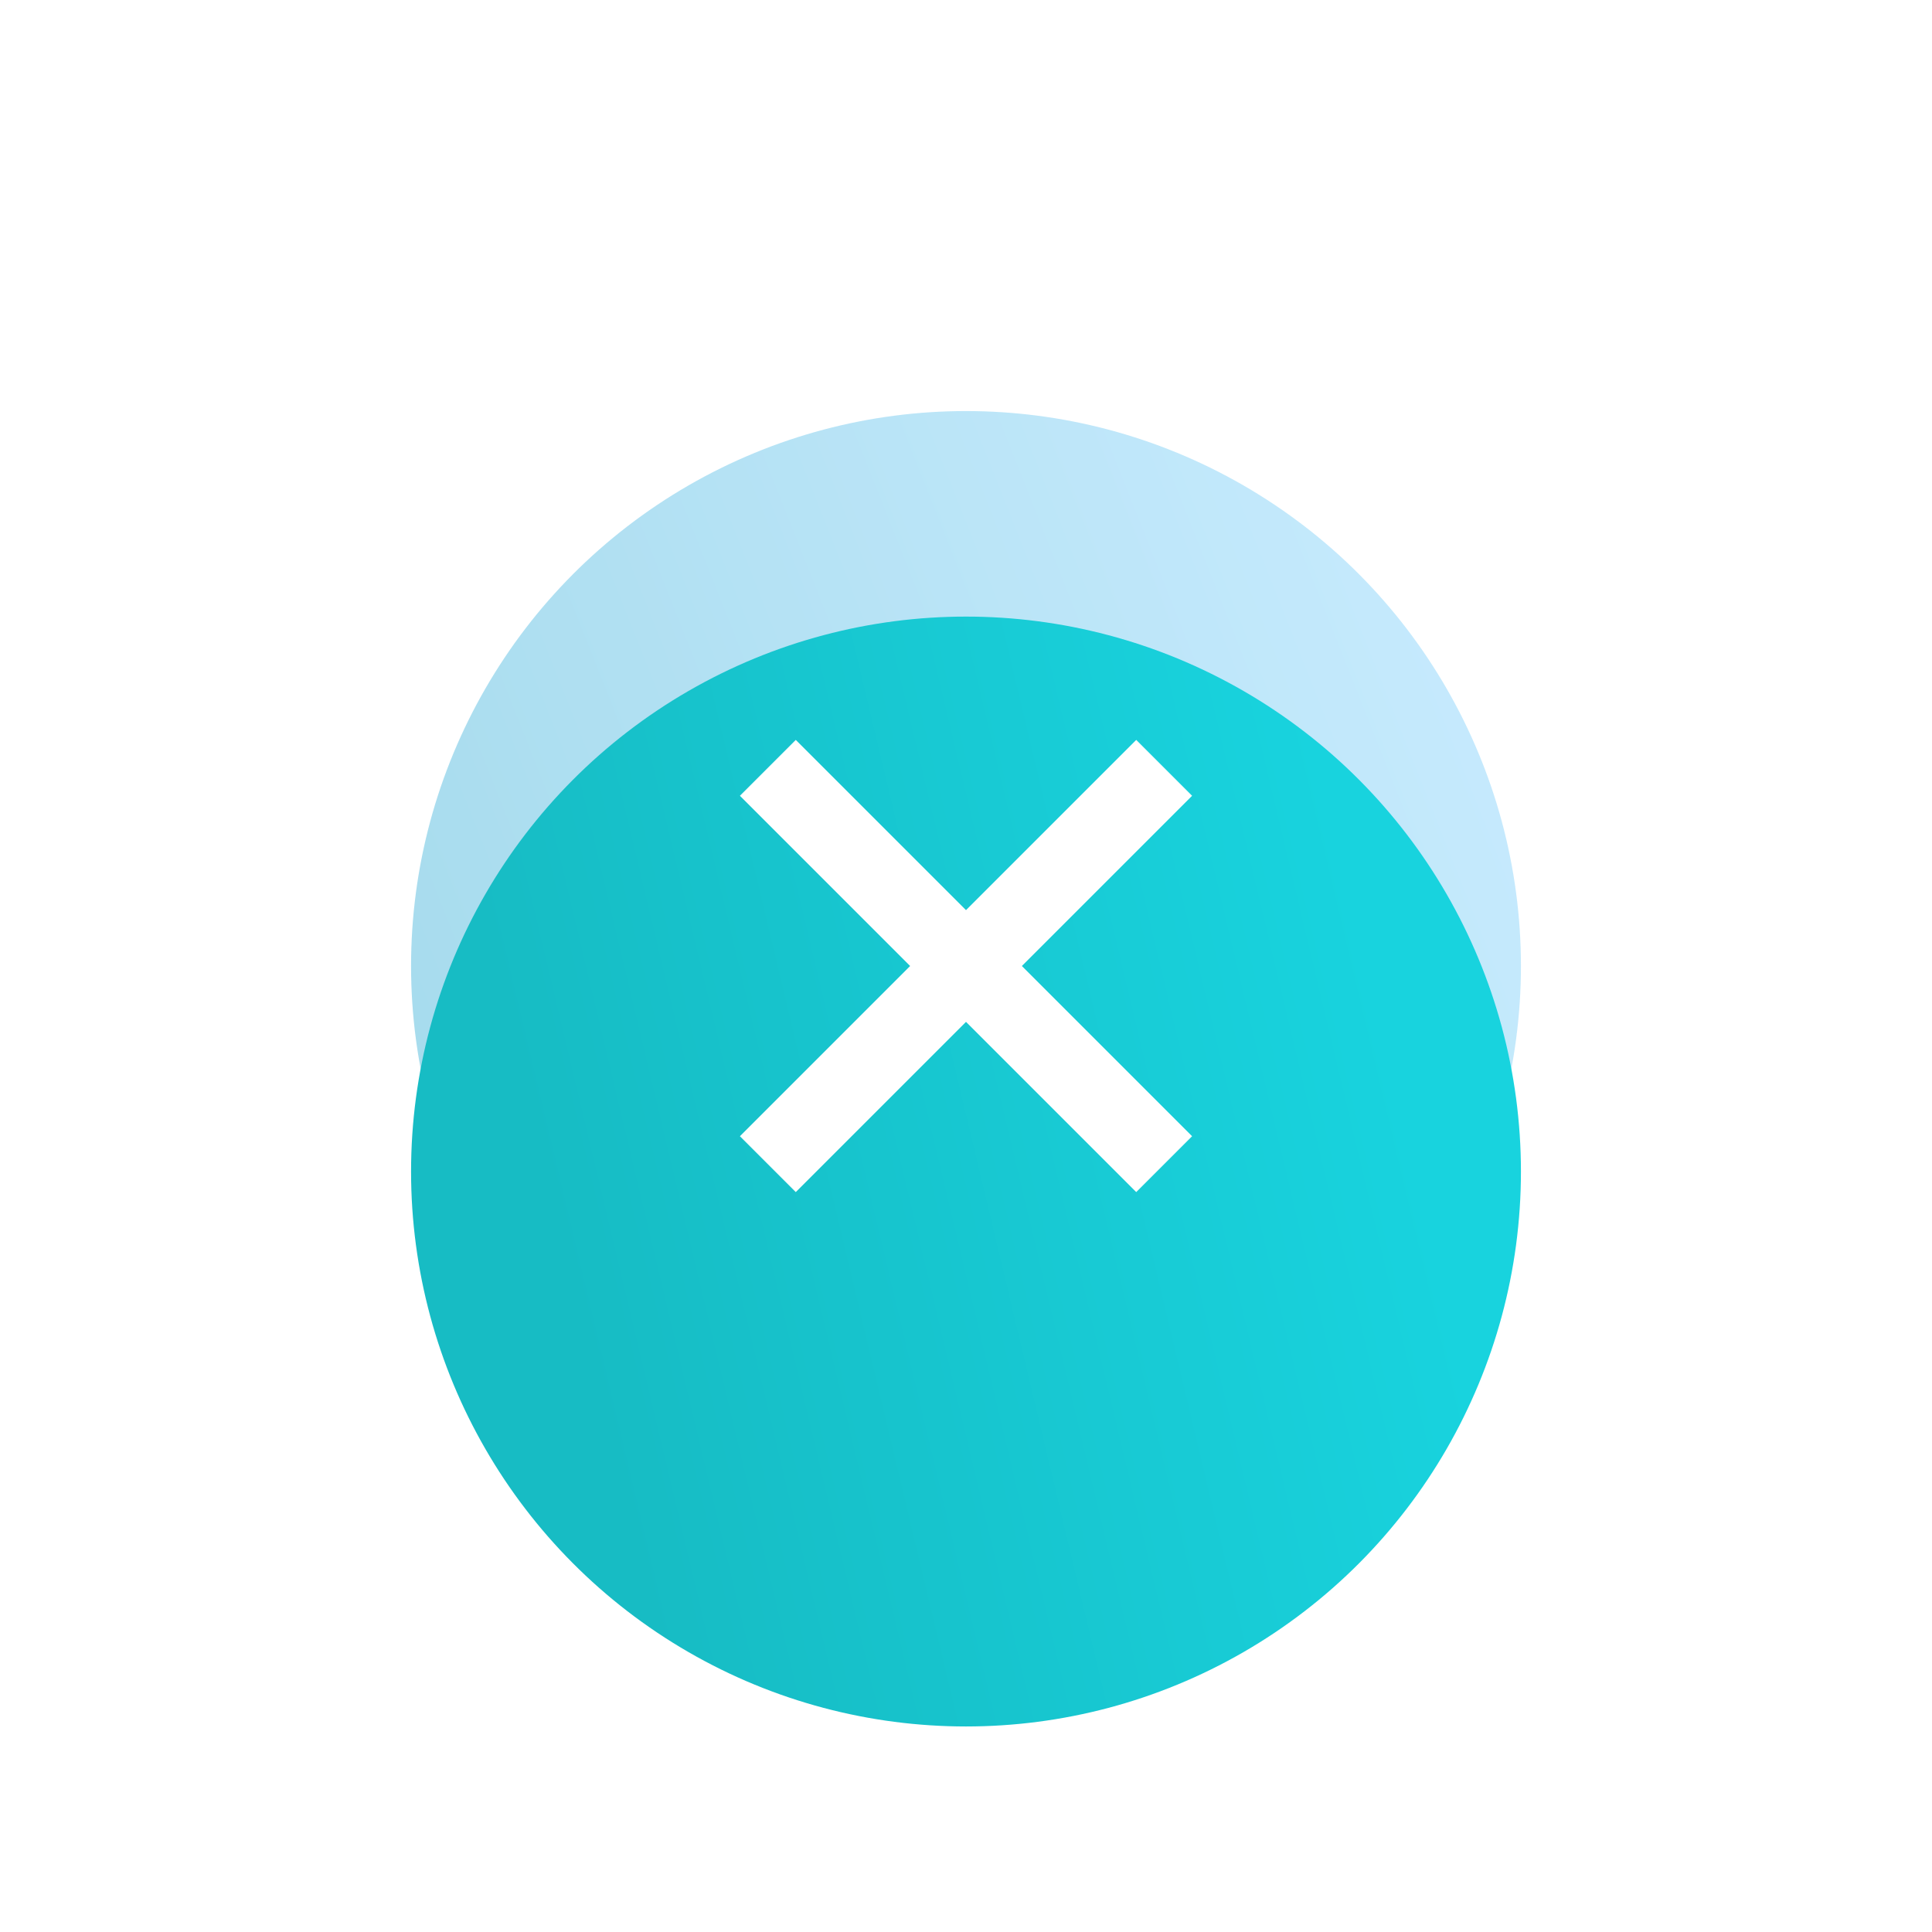 <?xml version="1.0" encoding="UTF-8"?> <svg xmlns="http://www.w3.org/2000/svg" width="47" height="47" viewBox="0 0 47 47" fill="none"> <g opacity="0.6" filter="url(#filter0_f_33_797)"> <circle cx="23.5" cy="23.5" r="13.5" fill="url(#paint0_linear_33_797)"></circle> </g> <g filter="url(#filter1_i_33_797)"> <circle cx="23.5" cy="23.5" r="13.5" fill="url(#paint1_linear_33_797)"></circle> </g> <path d="M29 19.359L27.641 18L23.5 22.141L19.359 18L18 19.359L22.141 23.5L18 27.641L19.359 29L23.5 24.859L27.641 29L29 27.641L24.859 23.5L29 19.359Z" fill="white"></path> <defs> <filter id="filter0_f_33_797" x="0" y="0" width="47" height="47" filterUnits="userSpaceOnUse" color-interpolation-filters="sRGB"> <feFlood flood-opacity="0" result="BackgroundImageFix"></feFlood> <feBlend mode="normal" in="SourceGraphic" in2="BackgroundImageFix" result="shape"></feBlend> <feGaussianBlur stdDeviation="5" result="effect1_foregroundBlur_33_797"></feGaussianBlur> </filter> <filter id="filter1_i_33_797" x="10" y="10" width="27" height="31" filterUnits="userSpaceOnUse" color-interpolation-filters="sRGB"> <feFlood flood-opacity="0" result="BackgroundImageFix"></feFlood> <feBlend mode="normal" in="SourceGraphic" in2="BackgroundImageFix" result="shape"></feBlend> <feColorMatrix in="SourceAlpha" type="matrix" values="0 0 0 0 0 0 0 0 0 0 0 0 0 0 0 0 0 0 127 0" result="hardAlpha"></feColorMatrix> <feOffset dy="5"></feOffset> <feGaussianBlur stdDeviation="2"></feGaussianBlur> <feComposite in2="hardAlpha" operator="arithmetic" k2="-1" k3="1"></feComposite> <feColorMatrix type="matrix" values="0 0 0 0 1 0 0 0 0 1 0 0 0 0 1 0 0 0 0.3 0"></feColorMatrix> <feBlend mode="normal" in2="shape" result="effect1_innerShadow_33_797"></feBlend> </filter> <linearGradient id="paint0_linear_33_797" x1="10" y1="37" x2="42.583" y2="24.08" gradientUnits="userSpaceOnUse"> <stop stop-color="#64C0DD"></stop> <stop offset="1" stop-color="#A6DFFF"></stop> </linearGradient> <linearGradient id="paint1_linear_33_797" x1="29.305" y1="1.514" x2="9.028" y2="6.348" gradientUnits="userSpaceOnUse"> <stop stop-color="#18D3DE"></stop> <stop offset="1" stop-color="#17BCC4"></stop> </linearGradient> </defs> </svg> 